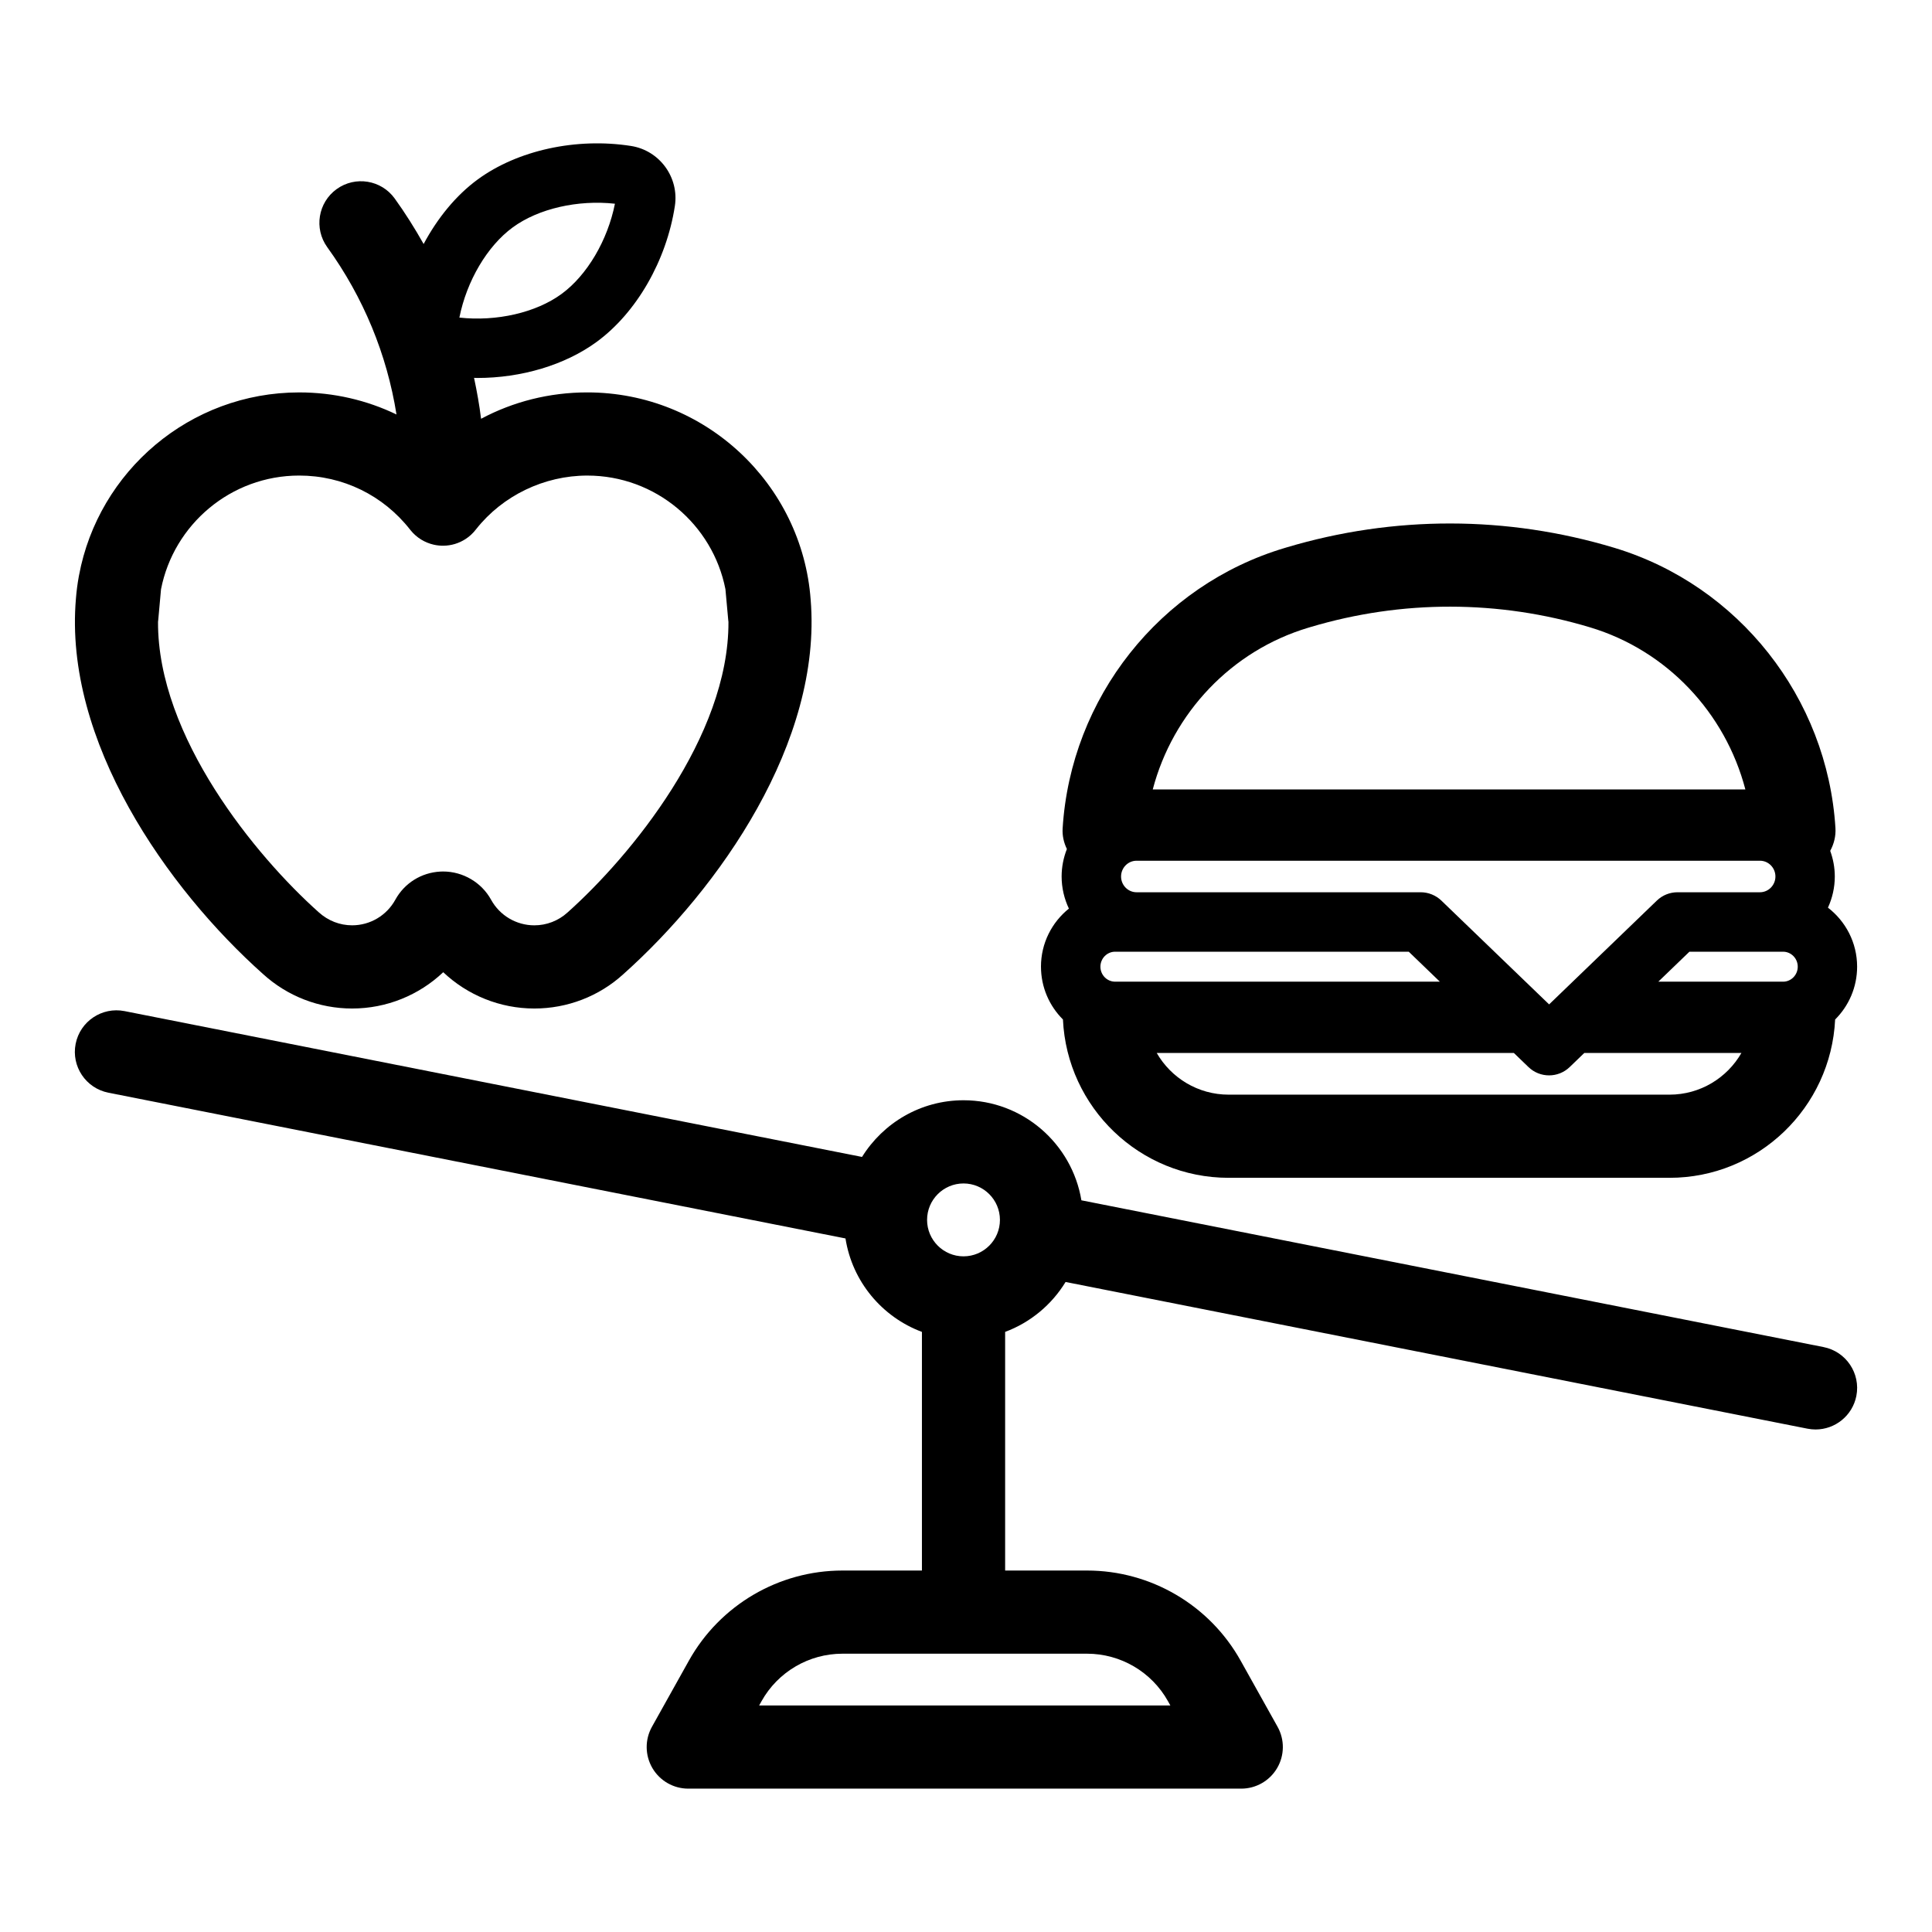 <?xml version="1.0" encoding="UTF-8"?>
<!-- Uploaded to: ICON Repo, www.iconrepo.com, Generator: ICON Repo Mixer Tools -->
<svg fill="#000000" width="800px" height="800px" version="1.1" viewBox="144 144 512 512" xmlns="http://www.w3.org/2000/svg">
 <g>
  <path d="m419.87 400.18c0 5.465 2.231 10.418 5.82 13.992 1.078 23.312 20.328 41.961 43.902 41.961h116.84c23.543 0 42.77-18.598 43.898-41.957 3.594-3.574 5.824-8.527 5.824-13.996 0-6.375-3.043-12.031-7.727-15.641 1.148-2.519 1.812-5.312 1.812-8.258 0-2.391-0.445-4.672-1.215-6.797 1.004-1.836 1.52-3.934 1.387-6.047-2.129-34.512-25.699-64.363-58.648-74.277-28.387-8.547-58.402-8.574-86.812-0.09l-0.52 0.156c-33.051 9.867-56.691 39.738-58.824 74.328-0.117 1.902 0.312 3.758 1.129 5.445-0.887 2.262-1.395 4.715-1.395 7.285 0 3.043 0.707 5.922 1.926 8.504-4.504 3.613-7.402 9.164-7.402 15.391zm71.398-89.996c24.266-7.242 49.91-7.215 74.148 0.082 20.34 6.121 35.805 22.629 41.125 42.945l-157.05-0.004c5.316-20.246 20.836-36.773 41.258-42.867zm95.172 123.91h-116.84c-8.141 0-15.258-4.449-19.055-11.047h94.645l3.871 3.734c1.52 1.469 3.492 2.203 5.461 2.203s3.938-0.734 5.461-2.203l3.871-3.734h41.637c-3.789 6.598-10.91 11.047-19.047 11.047zm-150.82-33.91c0-2.188 1.75-3.973 3.898-3.973h77.816l8.246 7.945-86.062-0.004c-2.148 0.004-3.898-1.781-3.898-3.969zm84.883-19.727h-75.305c-2.266 0-4.106-1.875-4.106-4.176 0-2.301 1.844-4.18 4.106-4.18h165.2c2.266 0 4.106 1.875 4.106 4.18 0 2.301-1.844 4.176-4.106 4.176h-21.852c-2.039 0-3.996 0.789-5.461 2.203l-28.555 27.516-28.559-27.516c-1.477-1.41-3.434-2.203-5.473-2.203zm96.02 23.699h-33.055l8.246-7.945h24.809c2.152 0 3.898 1.781 3.898 3.973 0 2.191-1.746 3.973-3.898 3.973z"/>
  <path d="m213.73 402.15c6.473 5.879 14.852 9.117 23.594 9.117 9.117 0 17.715-3.535 24.137-9.621 6.43 6.086 15.031 9.621 24.145 9.621 8.742 0 17.125-3.234 23.52-9.043 25.473-22.711 52.793-61.629 49.711-99.281-2.262-30.684-27.945-54.953-59.191-54.953-10.027 0-19.645 2.445-28.156 6.992-0.445-3.656-1.102-7.266-1.859-10.848 0.285 0.004 0.566 0.031 0.852 0.031 11.668 0 23.23-3.41 31.637-9.559 10.562-7.734 18.504-21.535 20.73-36.023 1.164-7.59-4.059-14.727-11.641-15.906-14.488-2.262-30.035 1.141-40.605 8.875-5.731 4.195-10.645 10.207-14.336 17.113-2.328-4.133-4.859-8.168-7.664-12.059-3.562-4.938-10.449-6.055-15.387-2.492-4.934 3.562-6.051 10.449-2.492 15.387 9.598 13.305 15.812 28.398 18.352 44.34-7.914-3.812-16.68-5.848-25.781-5.848-29.004 0-53.211 20.91-58.348 48.449-0.02 0.09-0.035 0.18-0.055 0.27-0.008 0.039-0.012 0.078-0.02 0.121-0.34 1.891-0.594 3.809-0.746 5.758-3.281 37.762 24.125 76.84 49.605 99.559zm66.164-197.9c6.785-4.969 17.242-7.348 27.07-6.262-1.938 9.703-7.367 18.949-14.152 23.914s-17.227 7.344-27.07 6.262c1.938-9.703 7.367-18.949 14.152-23.914zm-93.961 104.09 0.738-8.18c3.356-17.152 18.5-30.133 36.617-30.133 11.562 0 22.281 5.231 29.41 14.352 0.035 0.043 0.07 0.09 0.105 0.133 0.004 0 0.004 0.004 0.004 0.004 0.004 0.004 0.008 0.008 0.008 0.008 1.617 2.004 3.801 3.293 6.137 3.824 0.871 0.199 1.805 0.289 2.621 0.27 2.027-0.031 4.055-0.621 5.848-1.797 0.492-0.32 0.961-0.684 1.398-1.086 0.512-0.469 0.977-0.98 1.379-1.52 7.027-8.887 18.02-14.184 29.441-14.184 18.109 0 33.246 12.969 36.609 30.109l0.746 8.207c0.012 0.156 0.031 0.312 0.055 0.465 0.137 30.383-25.895 62.062-42.668 77.023-2.41 2.184-5.527 3.387-8.777 3.387-4.762 0-9.148-2.594-11.445-6.758-2.539-4.621-7.473-7.508-12.727-7.508-0.238 0-0.48 0.008-0.723 0.02-5.051 0.262-9.516 3.051-11.945 7.465-2.297 4.18-6.676 6.777-11.438 6.777-3.254 0-6.367-1.203-8.852-3.453-16.703-14.895-42.723-46.566-42.594-76.945 0.02-0.156 0.035-0.316 0.051-0.48z"/>
  <path d="m627.27 500.99-196.69-38.895c-2.488-15.012-15.527-26.516-31.234-26.516-11.355 0-21.305 6.019-26.902 15.02l-195.45-38.648c-5.965-1.168-11.766 2.699-12.949 8.676-1.18 5.969 2.703 11.766 8.676 12.949l195.34 38.625c1.793 11.426 9.691 20.828 20.258 24.766v63.242h-21.066c-16.867 0-32.461 9.148-40.688 23.879l-9.789 17.523c-1.906 3.414-1.863 7.578 0.117 10.953 1.977 3.371 5.594 5.445 9.508 5.445h146.54c3.906 0 7.527-2.07 9.508-5.445 1.98-3.371 2.023-7.543 0.117-10.953l-9.789-17.523c-8.227-14.73-23.816-23.879-40.688-23.879h-21.719v-63.242c6.711-2.5 12.336-7.199 16.02-13.23l196.61 38.879c0.723 0.141 1.438 0.211 2.152 0.211 5.156 0 9.762-3.637 10.801-8.887 1.168-5.973-2.715-11.766-8.688-12.949zm-227.93-24.047c-5.324 0-9.656-4.332-9.656-9.66 0-5.324 4.332-9.656 9.656-9.656 5.32 0 9.652 4.332 9.652 9.656 0.004 5.328-4.328 9.66-9.652 9.66zm54.184 117.89 0.629 1.129h-108.97l0.629-1.129c4.336-7.766 12.551-12.586 21.445-12.586h64.824c8.895 0 17.109 4.824 21.445 12.586z"/>
 </g>
</svg>